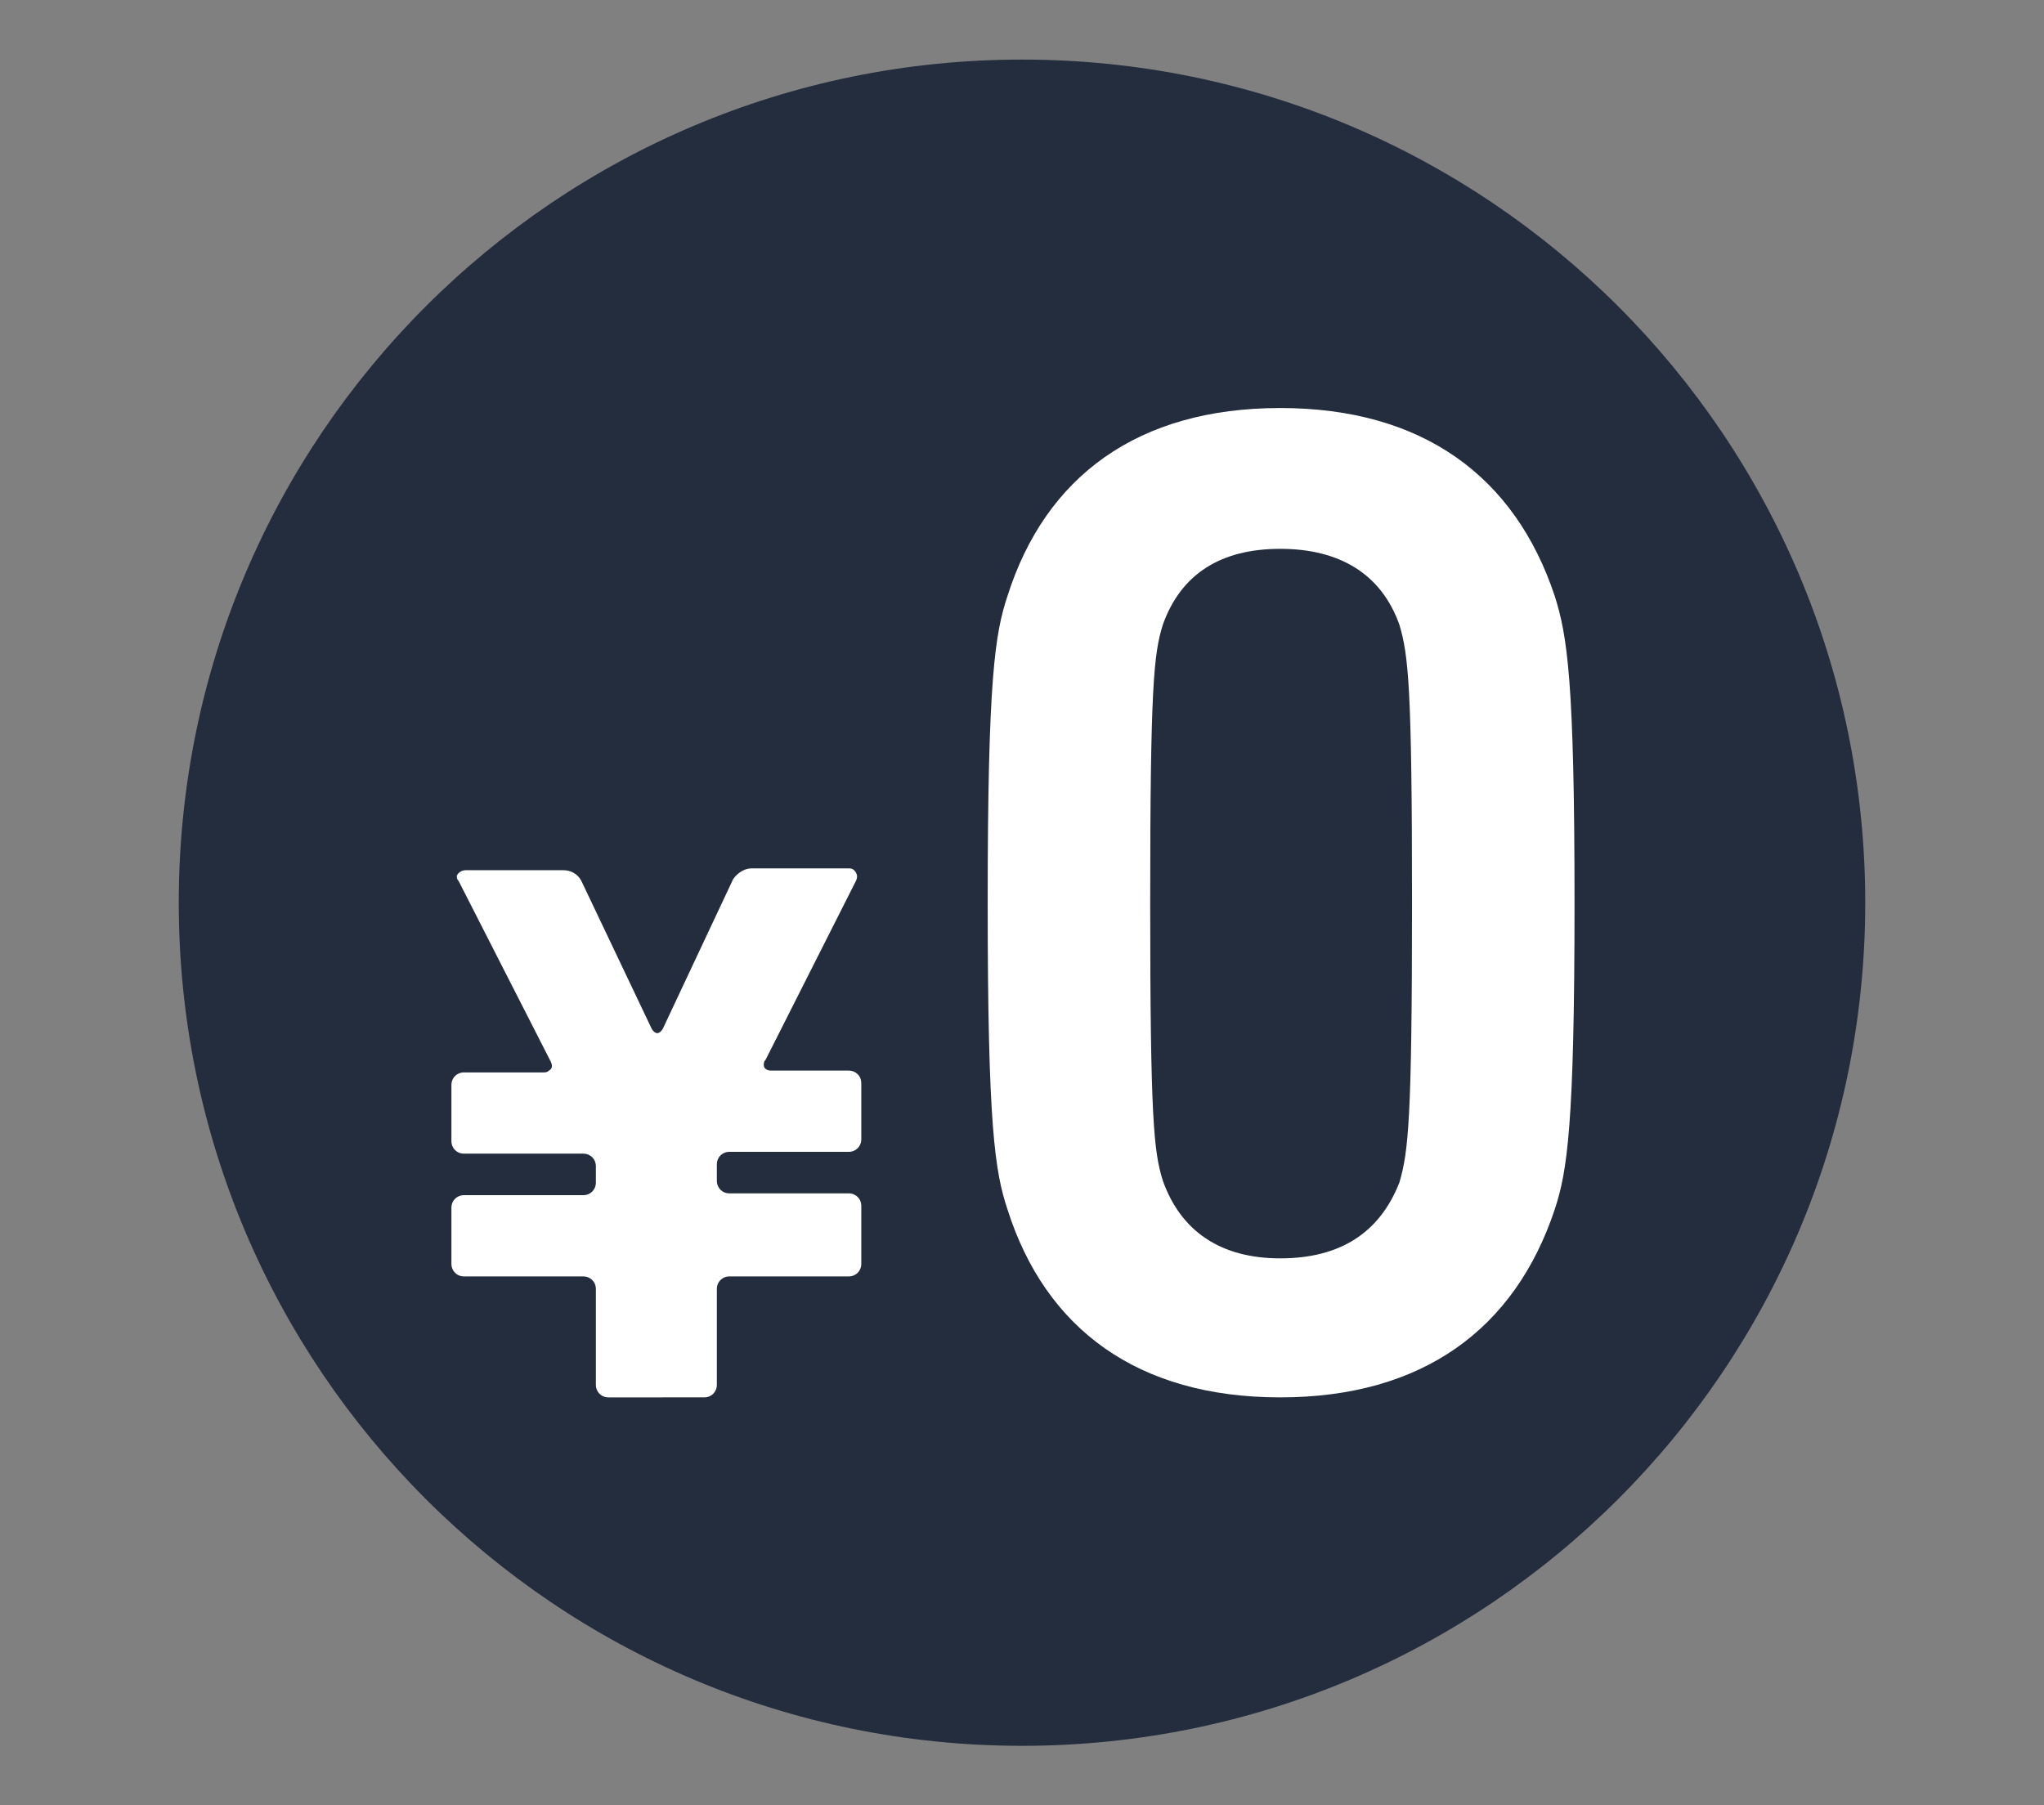 <?xml version="1.0" encoding="utf-8"?>
<!-- Generator: Adobe Illustrator 25.2.1, SVG Export Plug-In . SVG Version: 6.00 Build 0)  -->
<svg version="1.1" id="レイヤー_1" xmlns="http://www.w3.org/2000/svg" xmlns:xlink="http://www.w3.org/1999/xlink" x="0px"
	 y="0px" viewBox="0 0 113.2 100" style="enable-background:new 0 0 113.2 100;" xml:space="preserve">
<rect x="0" y="0" width="113.2" height="100" fill="#808080" stroke="none"/>
<style type="text/css">
	.st0{fill:none;}
	.st1{fill:#232D3D;}
	.st2{fill:#FFFFFF;}
</style>
<g id="レイヤー_2_1_">
	<g id="編集モード">
		<rect x="-6" y="-2.3" class="st0" width="125.2" height="104.5"/>
		<path class="st1" d="M9.9,50c0,25.8,20.9,46.7,46.7,46.7s46.7-20.9,46.7-46.7c0-25.8-20.9-46.7-46.7-46.7c0,0,0,0,0,0
			C30.8,3.3,9.9,24.2,9.9,50z"/>
		<path class="st2" d="M54.7,50c0-12.4,0.4-14.9,1.1-17c2.1-6.6,7.2-10.4,15.1-10.4c7.9,0,13,3.8,15.2,10.4c0.7,2.2,1.1,4.7,1.1,17
			S86.8,64.9,86.1,67c-2.2,6.6-7.3,10.4-15.2,10.4s-13-3.8-15.1-10.4C55.1,64.9,54.7,62.4,54.7,50z M70.9,69.7
			c3.3,0,5.5-1.4,6.6-4.2C78,63.8,78.2,62,78.2,50S78,36.3,77.5,34.6c-1-2.8-3.3-4.2-6.6-4.2s-5.5,1.4-6.5,4.2
			c-0.5,1.6-0.7,3.4-0.7,15.4s0.2,13.8,0.7,15.4C65.4,68.2,67.6,69.7,70.9,69.7z"/>
		<path class="st2" d="M47.4,48.8c0.1-0.2,0.1-0.4-0.1-0.6c-0.1-0.1-0.2-0.1-0.3-0.1h-5.4c-0.4,0-0.8,0.3-1,0.6L36.7,57
			c-0.2,0.3-0.4,0.3-0.6,0l-3.9-8.2c-0.2-0.4-0.6-0.6-1-0.6h-5.4c-0.2,0-0.4,0.1-0.5,0.3c0,0.1,0,0.2,0.1,0.3l5.1,10
			c0.1,0.2,0.1,0.4-0.1,0.5c-0.1,0.1-0.2,0.1-0.3,0.1h-4.4c-0.4,0-0.7,0.3-0.7,0.7v3.1c0,0.4,0.3,0.7,0.7,0.7h6.6
			c0.4,0,0.7,0.3,0.7,0.7v0.9c0,0.4-0.3,0.7-0.7,0.7h-6.6c-0.4,0-0.7,0.3-0.7,0.7V70c0,0.4,0.3,0.7,0.7,0.7h6.6
			c0.4,0,0.7,0.3,0.7,0.7v5.3c0,0.4,0.3,0.7,0.7,0.7H39c0.4,0,0.7-0.3,0.7-0.7l0,0v-5.3c0-0.4,0.3-0.7,0.7-0.7H47
			c0.4,0,0.7-0.3,0.7-0.7l0,0v-3.2c0-0.4-0.3-0.7-0.7-0.7h-6.6c-0.4,0-0.7-0.3-0.7-0.7v-0.9c0-0.4,0.3-0.7,0.7-0.7H47
			c0.4,0,0.7-0.3,0.7-0.7v-3.1c0-0.4-0.3-0.7-0.7-0.7h-4.3c-0.2,0-0.4-0.1-0.4-0.3c0-0.1,0-0.2,0.1-0.3L47.4,48.8z"/>
	</g>
</g>
</svg>
